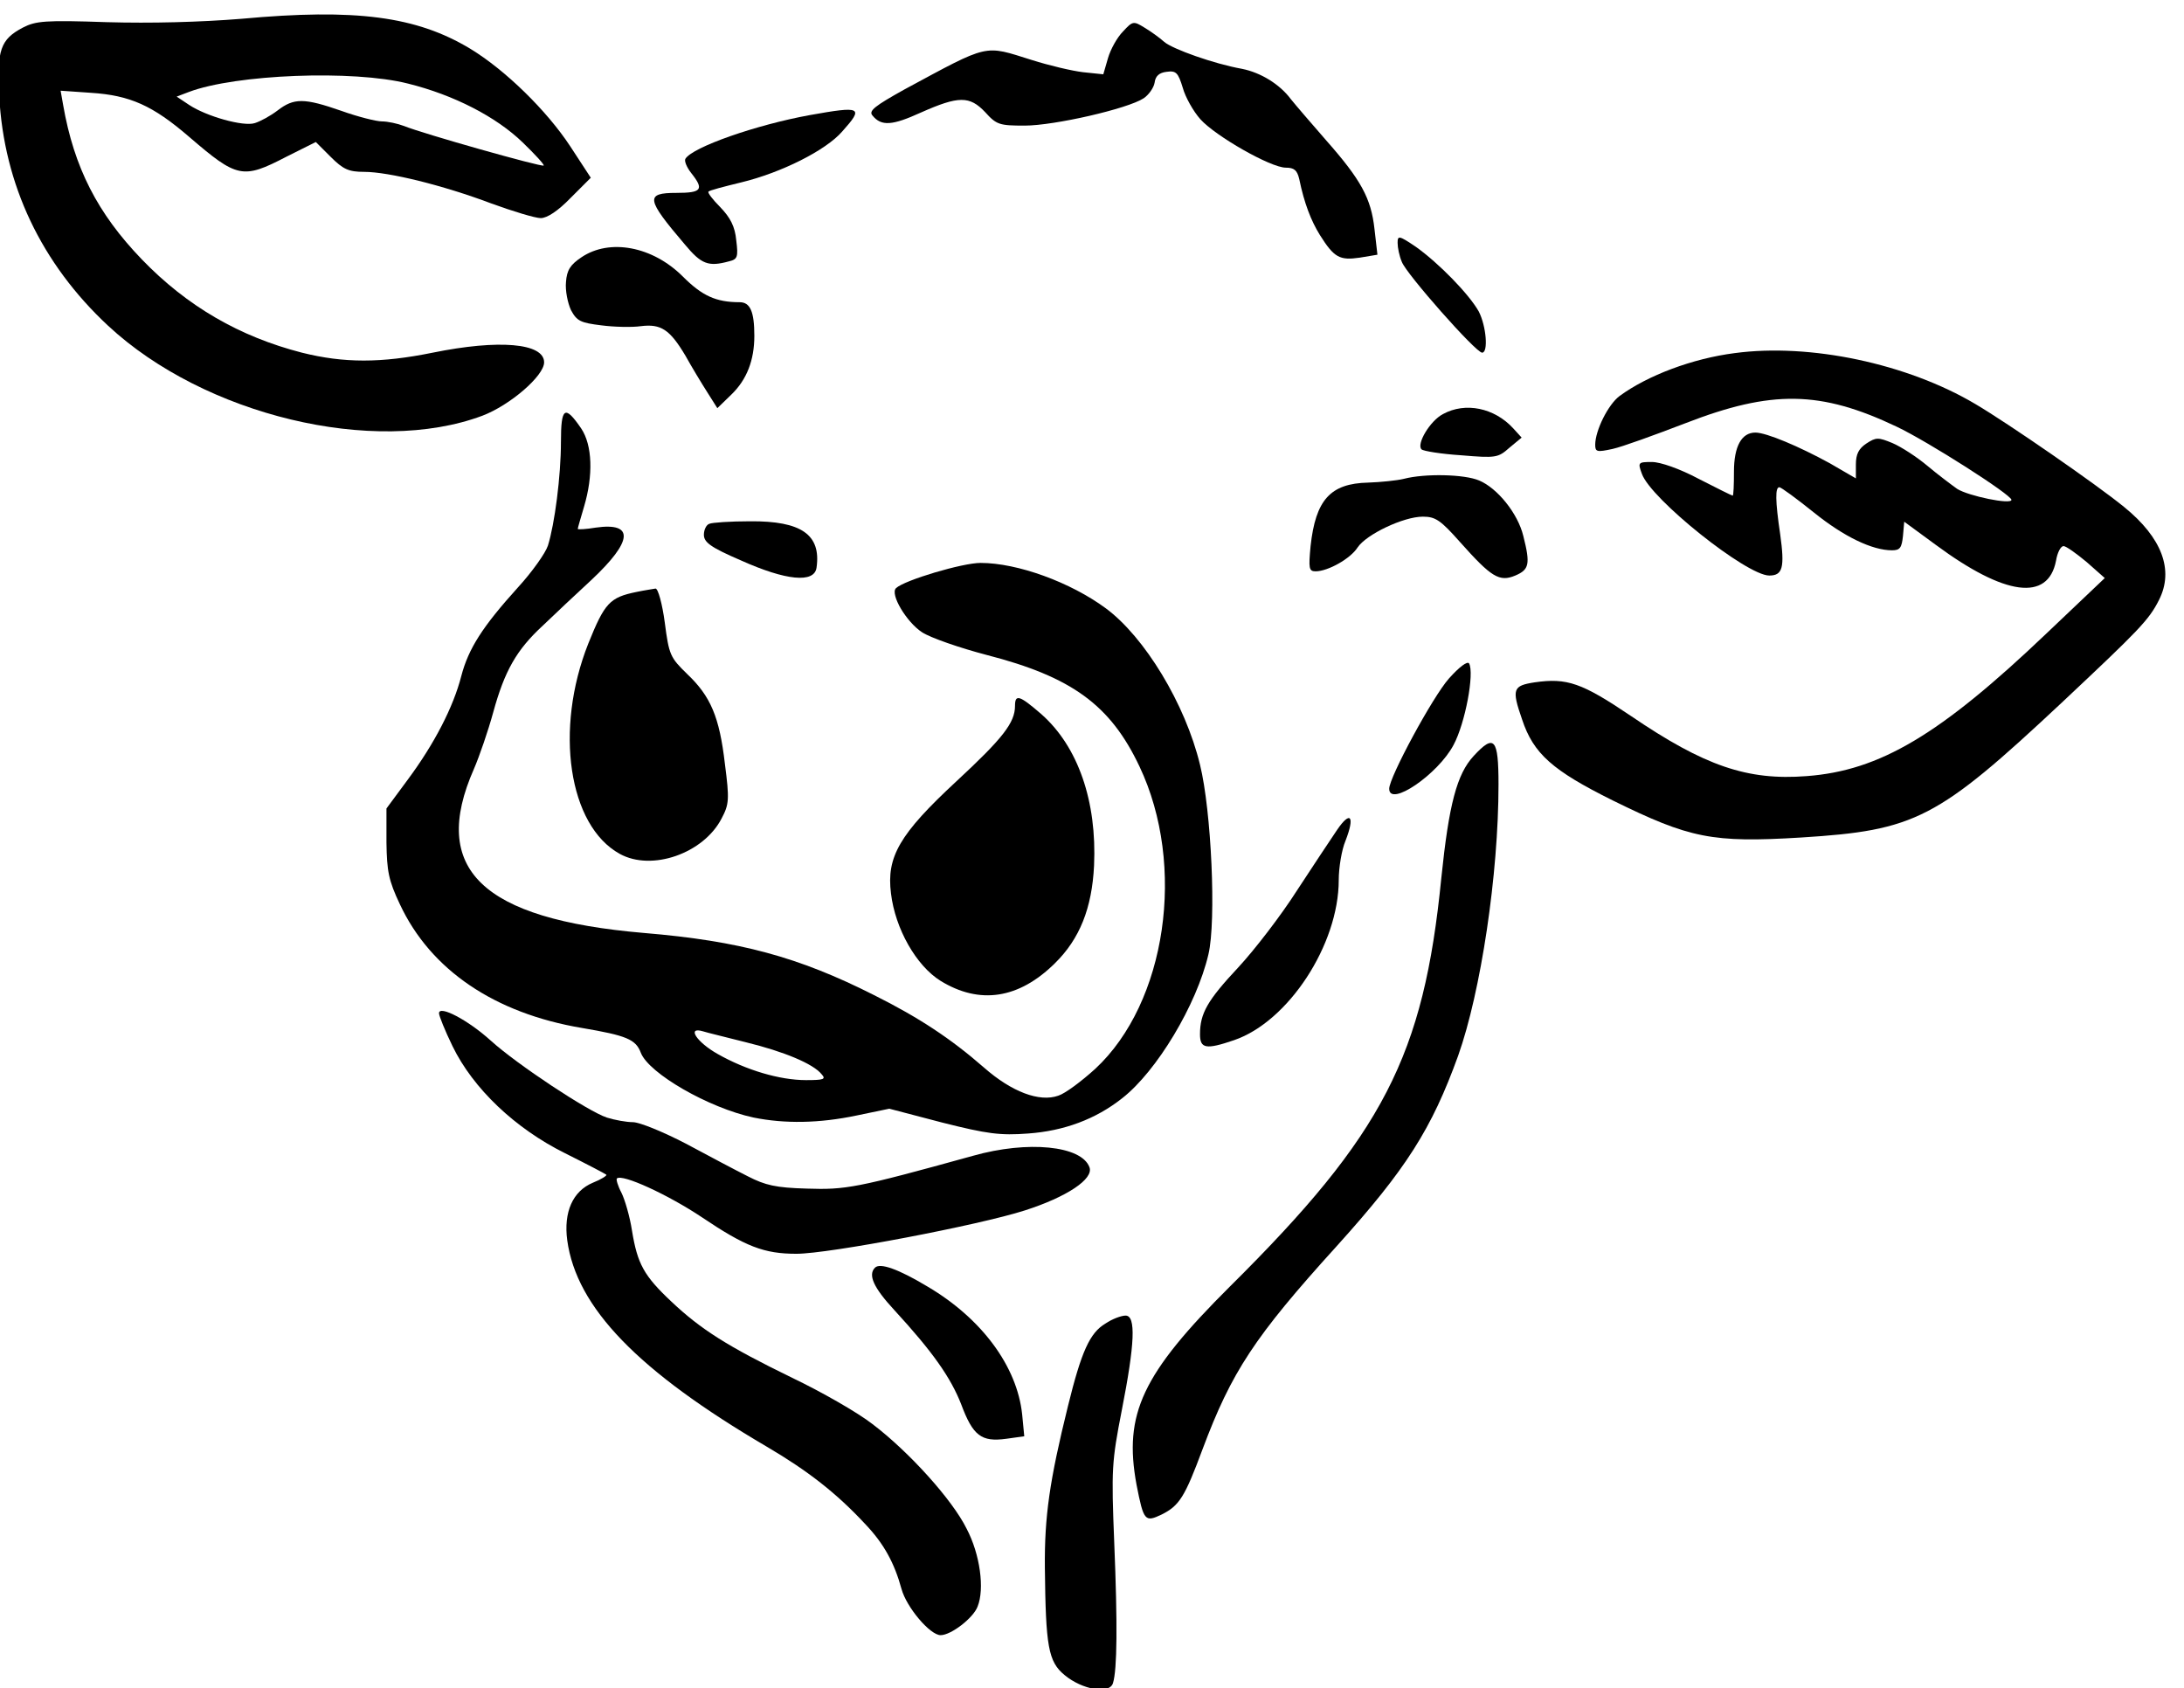 <?xml version="1.0" encoding="UTF-8"?>
<svg width="687.15" height="531.13" version="1.1" viewBox="0 0 181.81 140.53" xmlns="http://www.w3.org/2000/svg">
 <g transform="translate(-11.895 -80.255)">
  <g transform="matrix(.035 0 0 -.035 -3.359 232.46)">
   <path d="m1010 4304c-99-8-215-11-320-8-147 5-169 3-200-13-53-28-62-53-56-163 11-210 100-398 259-546 229-213 633-310 890-214 66 25 147 95 147 127 0 46-108 55-265 23-123-25-211-25-311 0-148 38-273 110-381 222-105 109-161 218-187 367l-6 34 72-5c93-6 147-30 234-105 114-98 127-101 231-47l70 35 35-35c30-30 43-36 80-36 58 0 188-32 302-75 52-19 105-35 118-35 15 0 41 17 71 48l48 48-49 75c-56 85-154 181-238 232-128 77-272 96-544 71zm396-154c109-27 210-79 273-140 29-28 52-53 50-55-5-4-288 76-332 94-16 6-39 11-53 11-13 0-57 11-96 25-89 31-113 31-152 1-17-13-41-26-54-30-27-9-115 16-156 43l-30 20 29 11c111 42 391 53 521 20z"/>
   <path d="m3107 4274c-14-14-30-43-36-64l-11-38-48 5c-26 3-81 16-122 29-115 36-99 40-303-70-70-39-86-51-76-62 21-26 47-24 115 7 90 40 116 40 153 1 27-30 34-32 94-32 70 0 245 40 283 65 12 8 24 25 26 37 2 16 11 24 29 26 22 3 27-2 38-38 6-22 25-56 42-75 36-40 167-115 203-115 20 0 27-6 32-27 12-58 28-99 49-133 34-54 47-61 95-54l42 7-7 61c-8 73-32 117-115 211-34 39-72 83-84 98-26 35-71 63-116 72-67 12-165 47-185 64-11 10-32 25-47 34-26 16-28 16-51-9z"/>
   <path d="m2362 4075c-127-23-279-76-296-104-3-5 3-20 14-34 31-39 25-47-35-47-75 0-73-14 20-123 39-47 56-53 104-40 21 5 23 10 18 50-3 33-14 54-38 79-18 18-31 35-28 37 2 3 37 12 78 22 95 23 201 76 240 121 52 58 46 61-77 39z"/>
   <path d="m3760 3771c0-11 4-31 10-45 10-28 176-216 191-216s10 63-8 98c-23 41-95 115-150 154-40 27-43 27-43 9z"/>
   <path d="m1819 3737c-27-18-35-31-37-59-2-20 4-50 12-67 14-26 23-30 72-36 30-4 73-5 94-2 48 6 69-8 106-70 15-27 38-65 52-87l24-38 34 33c36 35 54 81 54 139s-10 80-35 80c-56 0-89 15-135 61-72 72-174 91-241 46z"/>
   <path d="m4562 3509c-101-13-207-53-274-102-27-20-58-82-58-116 0-17 4-18 41-10 23 5 100 33 173 61 206 80 322 78 503-8 74-35 273-162 273-174s-102 9-129 26c-14 10-46 34-71 55s-62 45-83 54c-34 14-39 14-62-1-18-12-25-25-25-50v-33l-62 36c-73 40-151 73-177 73-33 0-51-33-51-93 0-31-1-57-3-57s-38 18-81 40c-45 24-91 40-111 40-33 0-34-1-24-28 21-60 249-242 303-242 32 0 37 19 26 98-12 81-12 112-2 112 4 0 41-27 82-60 72-58 139-90 186-90 19 0 23 6 26 34l3 34 75-55c165-122 267-135 286-38 3 19 11 35 18 35 6 0 31-18 55-38l43-38-139-132c-253-241-396-326-570-339-141-11-243 24-418 143-117 79-152 91-229 80-52-8-55-16-30-88 27-82 73-122 216-193 183-90 236-101 448-88 272 17 323 43 620 321 183 172 207 196 231 244 36 71 7 148-83 221-66 54-276 199-354 245-162 96-393 145-572 121z"/>
   <path d="m3868 3364c-31-16-64-72-51-84 4-4 47-11 94-14 83-7 88-6 115 18l29 24-20 22c-45 49-114 63-167 34z"/>
   <path d="m1770 3298c0-82-15-196-31-247-6-18-38-63-71-99-85-94-118-146-135-211-19-74-64-161-127-246l-51-69v-81c1-68 5-90 32-147 73-156 225-259 433-294 106-18 128-27 140-59 19-49 161-131 268-154 74-15 156-14 246 5l77 16 126-33c107-27 138-31 204-26 85 6 161 34 224 84 82 64 177 222 205 342 19 80 7 342-20 451-35 145-132 304-224 372-84 62-210 108-298 108-43 0-181-41-201-60-15-14 25-81 62-105 20-13 89-37 154-54 202-52 294-119 363-265 112-236 64-562-105-719-33-30-72-59-88-64-45-16-111 9-177 67-79 69-155 119-261 172-180 91-320 129-548 148-386 33-509 152-404 390 13 30 34 91 46 135 27 98 55 148 118 206 26 25 78 74 116 109 98 92 102 137 10 124-24-4-43-5-43-3s7 26 15 53c22 74 20 146-7 186-39 57-48 50-48-32zm440-1428c90-22 160-51 180-76 11-12 5-14-37-14-63 0-143 24-210 62-50 28-75 66-35 54 9-3 55-14 102-26z"/>
   <path d="m3775 3210c-16-4-55-8-85-9-90-2-125-41-137-151-5-53-4-60 12-60 29 0 83 30 100 57 21 31 109 73 155 73 30 0 42-8 89-61 74-83 93-95 131-79 33 14 36 27 19 94-13 54-62 114-105 132-35 15-129 17-179 4z"/>
   <path d="m2123 3103c-7-2-13-14-13-26 0-18 16-30 88-61 107-48 175-55 180-17 11 78-36 111-158 110-47 0-91-3-97-6z"/>
   <path d="m1950 2941c-64-13-76-26-115-123-81-204-47-433 75-500 76-42 199 1 242 84 18 34 19 45 8 130-13 112-34 161-90 214-40 39-43 45-53 122-6 45-16 81-22 81-5-1-26-4-45-8z"/>
   <path d="m3882 2735c-39-44-142-235-142-262 0-45 116 34 153 104 28 52 50 171 37 194-4 6-23-8-48-36z"/>
   <path d="m2850 2670c0-40-29-77-139-179-136-126-167-180-156-267 10-84 60-172 118-208 93-57 186-43 272 42 59 58 88 131 93 232 7 153-38 283-125 360-52 45-63 49-63 20z"/>
   <path d="m3941 2551c-40-43-59-115-77-290-42-424-138-610-502-971-210-209-254-304-223-472 17-87 20-90 60-71 42 21 55 42 97 155 69 184 123 267 319 483 166 184 226 279 289 453 54 152 96 431 96 645 0 110-10 121-59 68z"/>
   <path d="m3616 2375c-15-22-58-87-96-145-37-58-100-140-139-182-73-78-91-109-91-159 0-34 14-37 81-14 129 44 249 227 249 381 0 29 7 72 16 93 23 59 12 73-20 26z"/>
   <path d="m1480 1939c0-6 14-41 32-78 49-101 149-196 268-255 52-26 96-49 98-51s-12-11-32-19c-48-20-70-70-61-137 22-160 168-311 475-491 97-57 165-110 233-183 45-47 70-93 87-155 12-44 68-110 93-110s78 41 88 68c17 42 6 124-26 185-34 69-137 183-224 249-36 28-122 77-191 110-154 75-217 115-287 181-66 62-81 90-94 169-5 33-17 74-25 90-9 17-13 32-11 34 12 12 121-38 202-92 104-70 148-87 225-87 78 0 434 68 543 103 100 32 165 75 154 103-19 51-146 64-277 27-278-77-303-81-395-78-74 2-99 8-140 29-28 14-94 49-148 78-54 28-110 51-126 51-15 0-43 5-62 11-45 15-213 126-276 183-54 49-123 85-123 65z"/>
   <path d="m2517 1334c-17-17-4-47 46-101 91-99 134-160 159-224 28-75 48-90 107-82l43 6-5 52c-12 114-96 228-225 304-70 42-113 57-125 45z"/>
   <path d="m3065 1201c-37-22-57-66-89-196-44-178-56-263-55-384 2-188 8-224 47-256 42-35 107-46 115-19 10 32 11 140 3 334-7 175-6 192 18 315 31 158 34 225 9 225-10 0-32-8-48-19z"/>
  </g>
 </g>
</svg>

